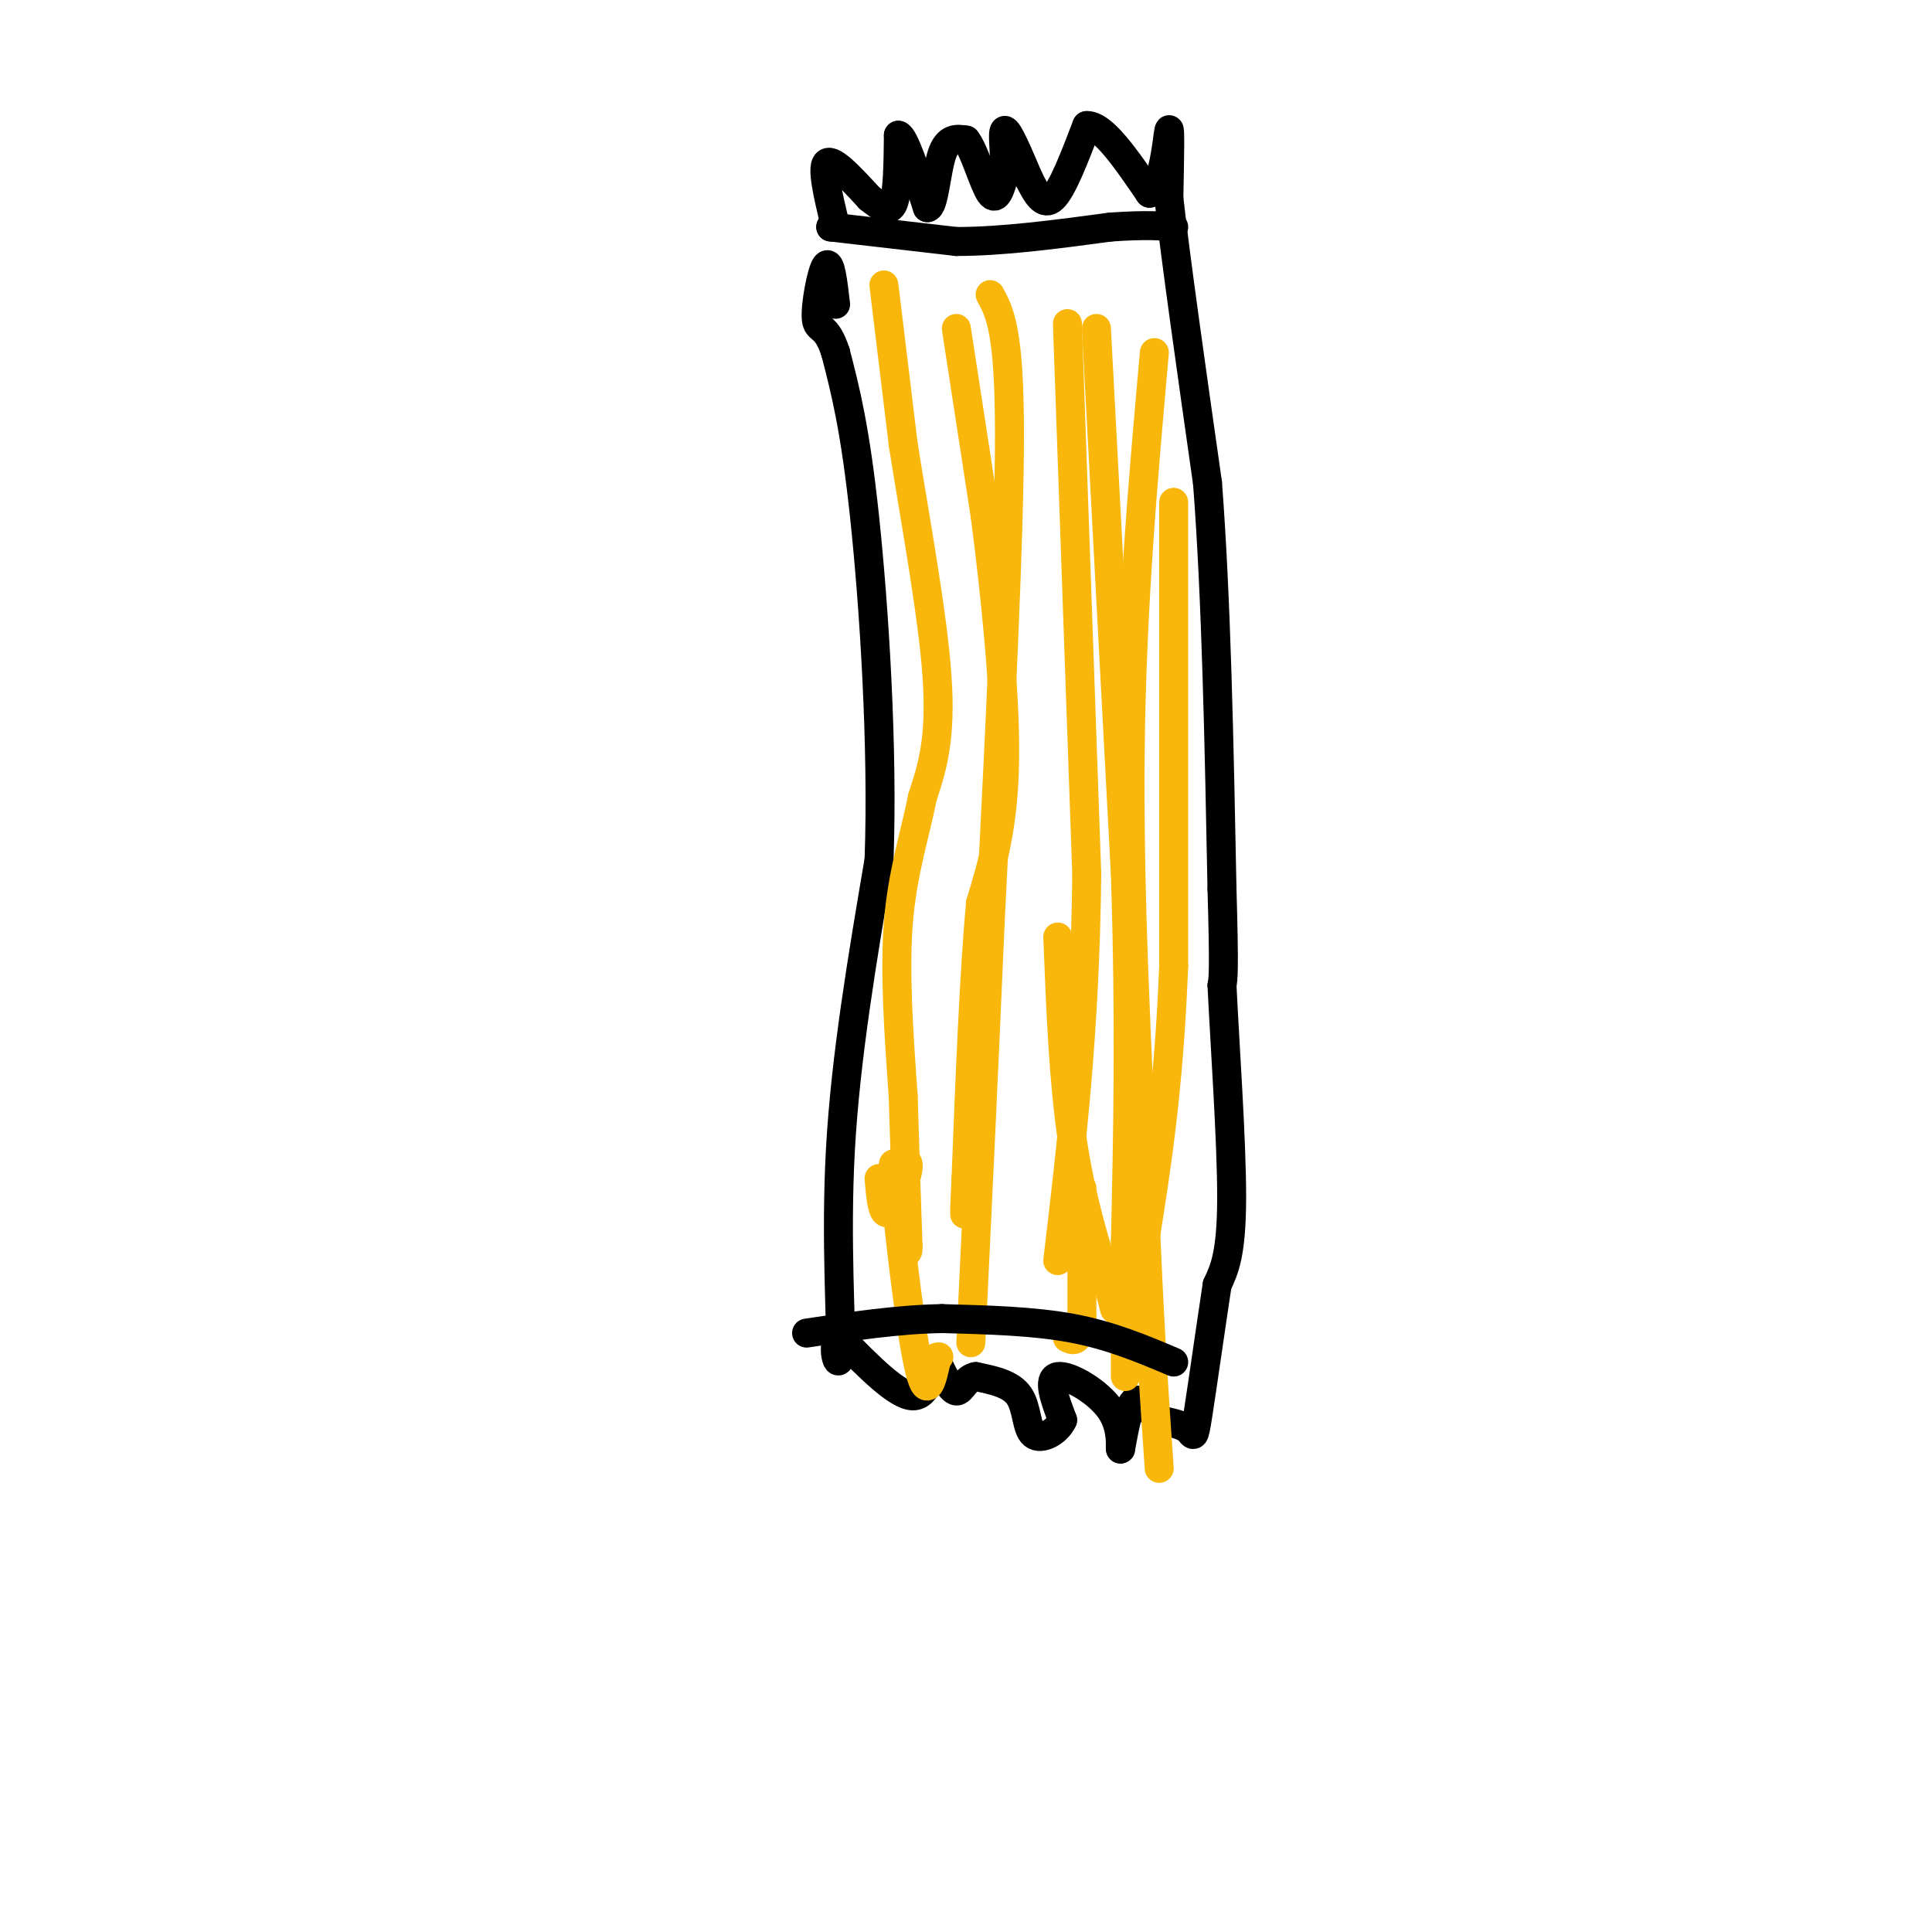 <svg viewBox='0 0 400 400' version='1.1' xmlns='http://www.w3.org/2000/svg' xmlns:xlink='http://www.w3.org/1999/xlink'><g fill='none' stroke='#000000' stroke-width='6' stroke-linecap='round' stroke-linejoin='round'><path d='M172,47c0.000,0.000 1.000,0.000 1,0'/><path d='M173,47c-0.689,-3.200 -2.911,-11.200 -2,-13c0.911,-1.800 4.956,2.600 9,7'/><path d='M180,41c2.467,1.933 4.133,3.267 5,1c0.867,-2.267 0.933,-8.133 1,-14'/><path d='M186,28c1.167,0.167 3.583,7.583 6,15'/><path d='M192,43c1.378,0.022 1.822,-7.422 3,-11c1.178,-3.578 3.089,-3.289 5,-3'/><path d='M200,29c1.756,2.156 3.644,9.044 5,11c1.356,1.956 2.178,-1.022 3,-4'/><path d='M208,36c0.244,-3.067 -0.644,-8.733 0,-9c0.644,-0.267 2.822,4.867 5,10'/><path d='M213,37c1.578,3.111 3.022,5.889 5,4c1.978,-1.889 4.489,-8.444 7,-15'/><path d='M225,26c3.333,-0.167 8.167,6.917 13,14'/><path d='M238,40c2.911,-1.333 3.689,-11.667 4,-13c0.311,-1.333 0.156,6.333 0,14'/><path d='M242,41c1.333,12.167 4.667,35.583 8,59'/><path d='M250,100c1.833,23.833 2.417,53.917 3,84'/><path d='M253,184c0.500,17.333 0.250,18.667 0,20'/><path d='M253,204c0.578,12.089 2.022,32.311 2,44c-0.022,11.689 -1.511,14.844 -3,18'/><path d='M252,266c-1.321,8.690 -3.125,21.417 -4,27c-0.875,5.583 -0.821,4.024 -2,3c-1.179,-1.024 -3.589,-1.512 -6,-2'/><path d='M240,294c-1.911,-1.644 -3.689,-4.756 -5,-4c-1.311,0.756 -2.156,5.378 -3,10'/><path d='M232,300c-0.250,0.262 0.625,-4.083 -2,-8c-2.625,-3.917 -8.750,-7.405 -11,-7c-2.250,0.405 -0.625,4.702 1,9'/><path d='M220,294c-1.131,2.500 -4.458,4.250 -6,3c-1.542,-1.250 -1.298,-5.500 -3,-8c-1.702,-2.500 -5.351,-3.250 -9,-4'/><path d='M202,285c-2.111,0.311 -2.889,3.089 -4,3c-1.111,-0.089 -2.556,-3.044 -4,-6'/><path d='M194,282c-1.067,1.156 -1.733,7.044 -5,7c-3.267,-0.044 -9.133,-6.022 -15,-12'/><path d='M174,277c-2.226,0.607 -0.292,8.125 0,3c0.292,-5.125 -1.060,-22.893 0,-42c1.060,-19.107 4.530,-39.554 8,-60'/><path d='M182,178c0.844,-23.600 -1.044,-52.600 -3,-71c-1.956,-18.400 -3.978,-26.200 -6,-34'/><path d='M173,73c-1.929,-6.095 -3.750,-4.333 -4,-7c-0.250,-2.667 1.071,-9.762 2,-11c0.929,-1.238 1.464,3.381 2,8'/></g>
<g fill='none' stroke='#F9B70B' stroke-width='6' stroke-linecap='round' stroke-linejoin='round'><path d='M183,59c0.000,0.000 4.000,33.000 4,33'/><path d='M187,92c2.311,14.689 6.089,34.911 7,48c0.911,13.089 -1.044,19.044 -3,25'/><path d='M191,165c-1.622,8.067 -4.178,15.733 -5,26c-0.822,10.267 0.089,23.133 1,36'/><path d='M187,227c0.333,11.167 0.667,21.083 1,31'/><path d='M188,258c0.000,3.667 -0.500,-2.667 -1,-9'/><path d='M198,68c0.000,0.000 6.000,39.000 6,39'/><path d='M204,107c2.044,15.844 4.156,35.956 4,50c-0.156,14.044 -2.578,22.022 -5,30'/><path d='M203,187c-1.333,14.500 -2.167,35.750 -3,57'/><path d='M200,244c-0.500,10.333 -0.250,7.667 0,5'/><path d='M221,67c0.000,0.000 4.000,114.000 4,114'/><path d='M225,181c-0.333,32.333 -3.167,56.167 -6,80'/><path d='M227,68c0.000,0.000 6.000,113.000 6,113'/><path d='M233,181c1.000,31.500 0.500,53.750 0,76'/><path d='M233,257c0.000,17.333 0.000,22.667 0,28'/><path d='M205,61c2.000,3.667 4.000,7.333 4,29c0.000,21.667 -2.000,61.333 -4,101'/><path d='M205,191c-1.333,31.333 -2.667,59.167 -4,87'/><path d='M239,73c-2.333,26.250 -4.667,52.500 -5,82c-0.333,29.500 1.333,62.250 3,95'/><path d='M237,250c1.000,24.833 2.000,39.417 3,54'/><path d='M182,244c0.333,3.933 0.667,7.867 2,7c1.333,-0.867 3.667,-6.533 4,-9c0.333,-2.467 -1.333,-1.733 -3,-1'/><path d='M185,241c0.467,9.000 3.133,32.000 5,41c1.867,9.000 2.933,4.000 4,-1'/><path d='M194,281c0.667,-0.167 0.333,-0.083 0,0'/><path d='M224,246c0.000,0.000 0.000,27.000 0,27'/><path d='M224,273c-0.500,5.167 -1.750,4.583 -3,4'/><path d='M219,194c0.583,14.833 1.167,29.667 3,42c1.833,12.333 4.917,22.167 8,32'/><path d='M230,268c1.333,5.333 0.667,2.667 0,0'/><path d='M243,104c0.000,0.000 0.000,96.000 0,96'/><path d='M243,200c-1.000,25.500 -3.500,41.250 -6,57'/></g>
<g fill='none' stroke='#000000' stroke-width='6' stroke-linecap='round' stroke-linejoin='round'><path d='M172,47c0.000,0.000 26.000,3.000 26,3'/><path d='M198,50c9.667,0.000 20.833,-1.500 32,-3'/><path d='M230,47c7.500,-0.500 10.250,-0.250 13,0'/><path d='M243,282c-6.500,-2.750 -13.000,-5.500 -21,-7c-8.000,-1.500 -17.500,-1.750 -27,-2'/><path d='M195,273c-9.167,0.167 -18.583,1.583 -28,3'/></g>
</svg>